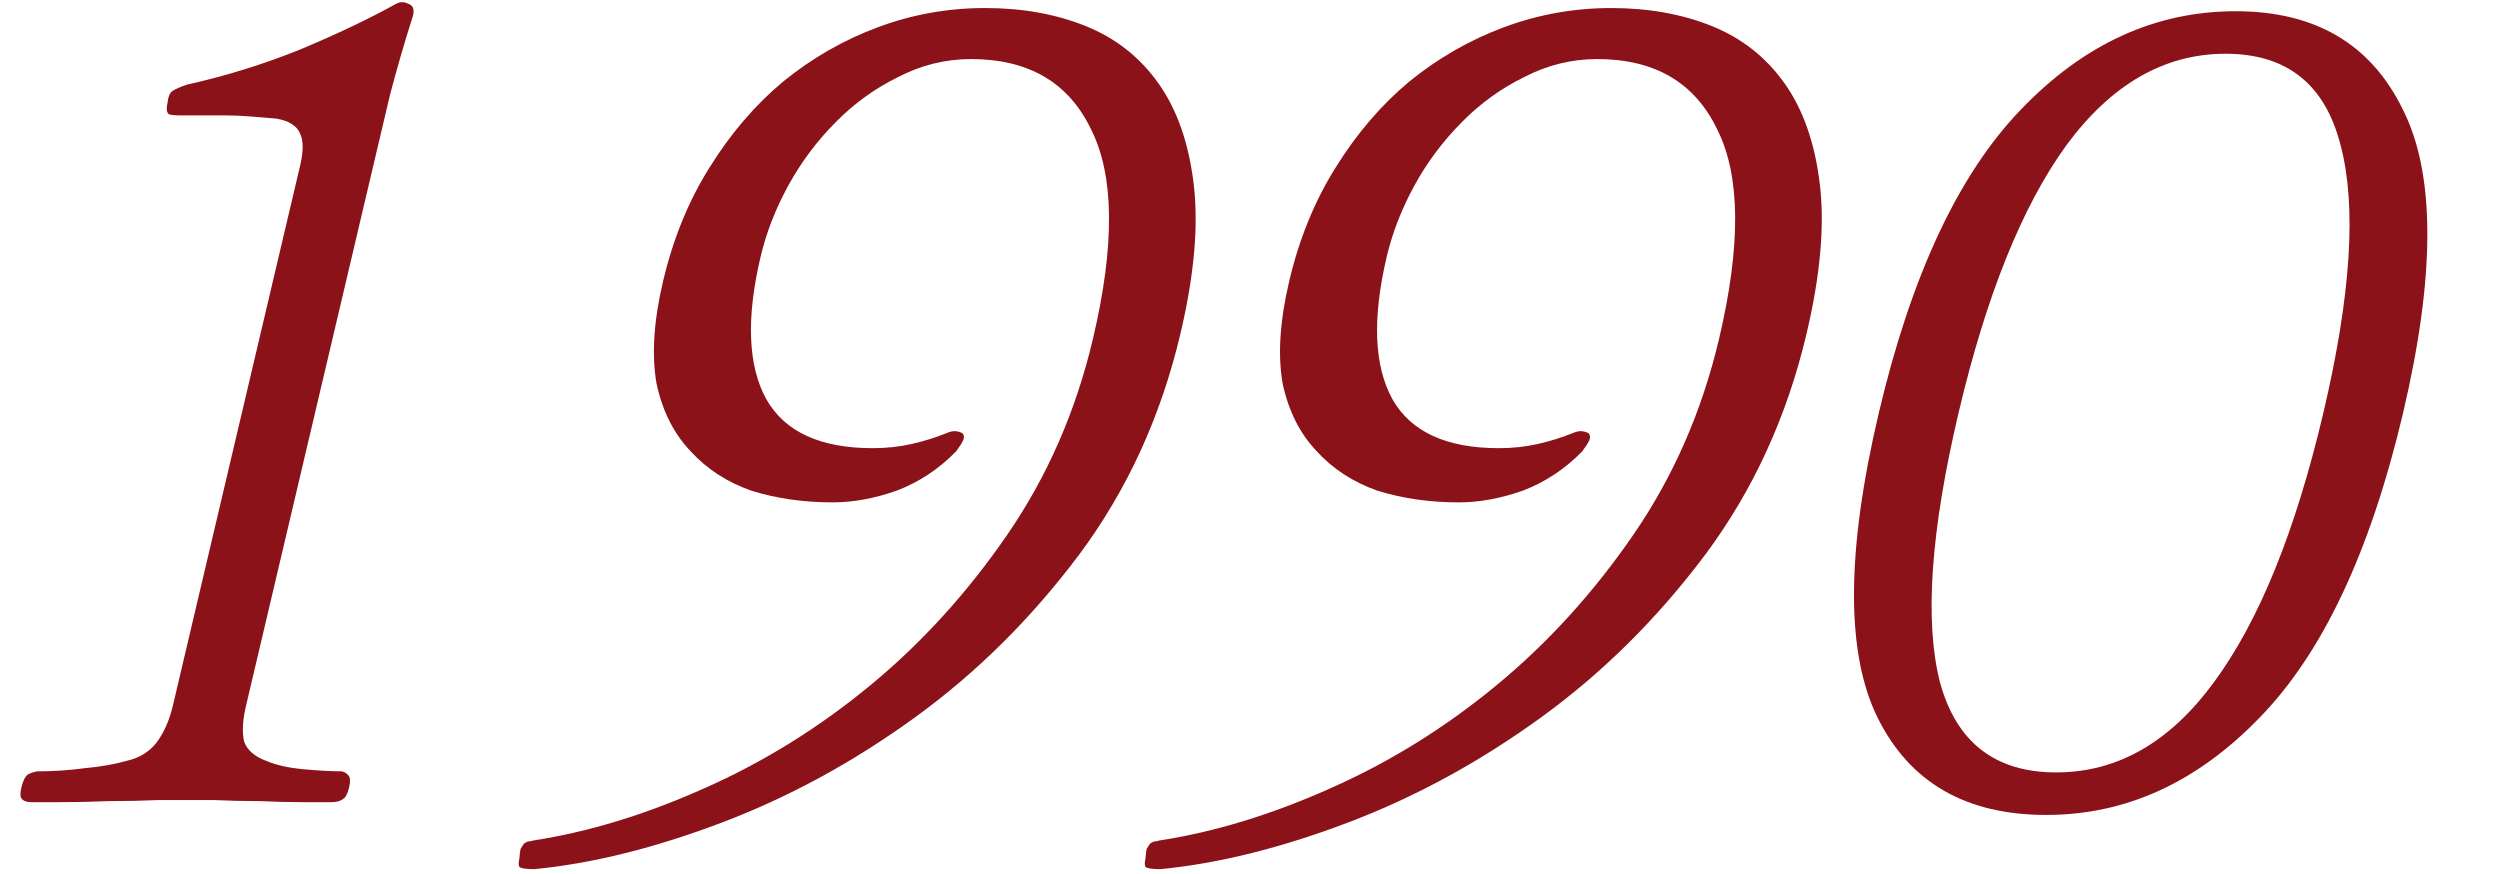<svg width="412" height="144" viewBox="0 0 412 144" fill="none" xmlns="http://www.w3.org/2000/svg">
<path d="M382.881 68.076C387.45 48.687 388.398 33.97 385.725 23.925C383.172 13.881 376.856 8.858 366.776 8.858C356.696 8.858 347.952 13.881 340.545 23.925C333.258 33.97 327.33 48.687 322.761 68.076C318.165 87.582 317.143 102.357 319.696 112.402C322.396 122.33 328.786 127.294 338.866 127.294C348.946 127.294 357.616 122.33 364.876 112.402C372.283 102.357 378.285 87.582 382.881 68.076ZM309.621 68.076C314.988 45.3 322.824 28.598 333.129 17.969C343.461 7.223 355.227 1.85 368.427 1.85C381.507 1.85 390.681 7.223 395.949 17.969C401.364 28.598 401.388 45.3 396.021 68.076C390.626 90.969 382.717 107.73 372.292 118.359C361.987 128.988 350.295 134.302 337.215 134.302C324.015 134.302 314.767 128.988 309.472 118.359C304.177 107.73 304.226 90.969 309.621 68.076Z" fill="#8C1219"/>
<path d="M259.113 71.405C259.648 71.171 260.096 71.054 260.456 71.054C260.936 71.054 261.388 71.171 261.813 71.405C262.09 71.755 262.114 72.164 261.884 72.631C261.654 73.098 261.276 73.682 260.751 74.383C257.903 77.303 254.634 79.464 250.944 80.865C247.281 82.15 243.769 82.793 240.409 82.793C235.609 82.793 231.141 82.15 227.004 80.865C223.014 79.464 219.683 77.303 217.011 74.383C214.219 71.463 212.34 67.725 211.374 63.17C210.555 58.498 210.916 52.892 212.457 46.351C214.109 39.343 216.661 33.094 220.115 27.604C223.596 21.998 227.651 17.267 232.279 13.413C237.027 9.559 242.229 6.58 247.885 4.478C253.54 2.375 259.428 1.324 265.548 1.324C271.668 1.324 277.194 2.317 282.126 4.303C287.058 6.288 291.055 9.442 294.116 13.764C297.178 18.085 299.111 23.633 299.914 30.408C300.718 37.182 299.991 45.358 297.734 54.936C294.514 68.601 288.951 80.749 281.046 91.378C273.169 101.89 264.164 110.825 254.03 118.183C243.896 125.542 233.293 131.323 222.222 135.528C211.151 139.733 200.826 142.303 191.246 143.237C189.926 143.237 189.113 143.12 188.808 142.887C188.623 142.653 188.613 142.186 188.778 141.485C188.824 140.784 188.887 140.259 188.97 139.908C189.173 139.558 189.361 139.266 189.536 139.032C189.684 138.915 189.891 138.799 190.159 138.682C190.399 138.682 190.713 138.623 191.1 138.507C200.191 137.105 209.565 134.243 219.223 129.922C229.002 125.6 238.137 119.935 246.628 112.927C255.12 105.919 262.654 97.626 269.231 88.049C275.808 78.471 280.5 67.725 283.308 55.812C286.941 40.394 286.832 28.889 282.981 21.297C279.278 13.588 272.686 9.734 263.206 9.734C259.006 9.734 254.992 10.727 251.164 12.712C247.364 14.581 243.966 17.034 240.97 20.071C237.827 23.224 235.201 26.728 233.093 30.583C230.985 34.437 229.462 38.35 228.527 42.321C226.132 52.483 226.448 60.309 229.474 65.798C232.528 71.171 238.375 73.858 247.015 73.858C249.295 73.858 251.45 73.624 253.48 73.157C255.51 72.689 257.388 72.105 259.113 71.405Z" fill="#8C1219"/>
<path d="M155.93 71.405C156.465 71.171 156.912 71.054 157.272 71.054C157.752 71.054 158.205 71.171 158.629 71.405C158.907 71.755 158.931 72.164 158.7 72.631C158.47 73.098 158.093 73.682 157.568 74.383C154.72 77.303 151.45 79.464 147.76 80.865C144.097 82.15 140.586 82.793 137.226 82.793C132.426 82.793 127.957 82.15 123.82 80.865C119.83 79.464 116.5 77.303 113.828 74.383C111.036 71.463 109.157 67.725 108.19 63.17C107.371 58.498 107.732 52.892 109.273 46.351C110.925 39.343 113.478 33.094 116.931 27.604C120.412 21.998 124.467 17.267 129.095 13.413C133.844 9.559 139.046 6.58 144.701 4.478C150.356 2.375 156.244 1.324 162.364 1.324C168.484 1.324 174.01 2.317 178.942 4.303C183.874 6.288 187.871 9.442 190.933 13.764C193.994 18.085 195.927 23.633 196.731 30.408C197.534 37.182 196.807 45.358 194.55 54.936C191.33 68.601 185.768 80.749 177.863 91.378C169.986 101.89 160.98 110.825 150.846 118.183C140.712 125.542 130.109 131.323 119.039 135.528C107.968 139.733 97.642 142.303 88.062 143.237C86.742 143.237 85.93 143.12 85.624 142.887C85.44 142.653 85.43 142.186 85.595 141.485C85.64 140.784 85.704 140.259 85.786 139.908C85.989 139.558 86.178 139.266 86.353 139.032C86.5 138.915 86.708 138.799 86.975 138.682C87.215 138.682 87.529 138.623 87.917 138.507C97.007 137.105 106.381 134.243 116.04 129.922C125.818 125.6 134.953 119.935 143.445 112.927C151.936 105.919 159.47 97.626 166.047 88.049C172.624 78.471 177.317 67.725 180.124 55.812C183.757 40.394 183.648 28.889 179.797 21.297C176.094 13.588 169.502 9.734 160.022 9.734C155.822 9.734 151.808 10.727 147.981 12.712C144.18 14.581 140.782 17.034 137.786 20.071C134.643 23.224 132.018 26.728 129.909 30.583C127.801 34.437 126.279 38.35 125.343 42.321C122.948 52.483 123.264 60.309 126.291 65.798C129.345 71.171 135.191 73.858 143.831 73.858C146.111 73.858 148.267 73.624 150.297 73.157C152.327 72.689 154.204 72.105 155.93 71.405Z" fill="#8C1219"/>
<path d="M30.828 13.939C37.158 12.537 43.372 10.61 49.47 8.157C55.596 5.588 60.868 3.076 65.286 0.624C65.968 0.273 66.628 0.273 67.266 0.624C68.051 0.857 68.319 1.5 68.072 2.551C66.693 6.872 65.421 11.252 64.255 15.691C63.209 20.129 62.191 24.451 61.2 28.656L40.556 116.256C39.978 118.709 39.871 120.695 40.233 122.213C40.742 123.615 41.935 124.666 43.81 125.367C45.444 126.068 47.494 126.535 49.959 126.768C52.544 127.002 54.677 127.119 56.357 127.119C56.809 127.236 57.174 127.469 57.452 127.82C57.729 128.17 57.758 128.812 57.538 129.747C57.29 130.798 56.958 131.44 56.543 131.674C56.101 132.024 55.459 132.2 54.619 132.2C54.019 132.2 52.519 132.2 50.119 132.2C47.839 132.2 45.393 132.141 42.781 132.024C40.141 132.024 37.635 131.966 35.262 131.849C32.982 131.849 31.542 131.849 30.942 131.849C30.222 131.849 28.602 131.849 26.082 131.849C23.535 131.966 20.821 132.024 17.941 132.024C15.033 132.141 12.319 132.2 9.799 132.2C7.399 132.2 5.899 132.2 5.299 132.2C4.459 132.2 3.901 132.024 3.623 131.674C3.318 131.44 3.29 130.798 3.537 129.747C3.785 128.696 4.13 127.995 4.573 127.644C4.988 127.411 5.509 127.236 6.137 127.119C8.777 127.119 11.398 126.944 14.001 126.593C16.576 126.36 18.892 125.951 20.95 125.367C22.98 124.9 24.594 123.907 25.791 122.388C27.017 120.753 27.919 118.709 28.497 116.256L49.47 27.254C50.021 24.918 50.014 23.166 49.449 21.998C48.911 20.713 47.604 19.896 45.527 19.545C44.114 19.429 42.702 19.312 41.289 19.195C39.877 19.078 38.511 19.02 37.191 19.02C35.751 19.02 34.371 19.02 33.051 19.02C31.851 19.02 30.771 19.02 29.811 19.02C28.971 19.02 28.324 18.961 27.872 18.845C27.447 18.611 27.372 17.91 27.647 16.742C27.72 15.925 27.978 15.341 28.42 14.99C28.983 14.64 29.785 14.289 30.828 13.939Z" fill="#8C1219"/>
</svg>

